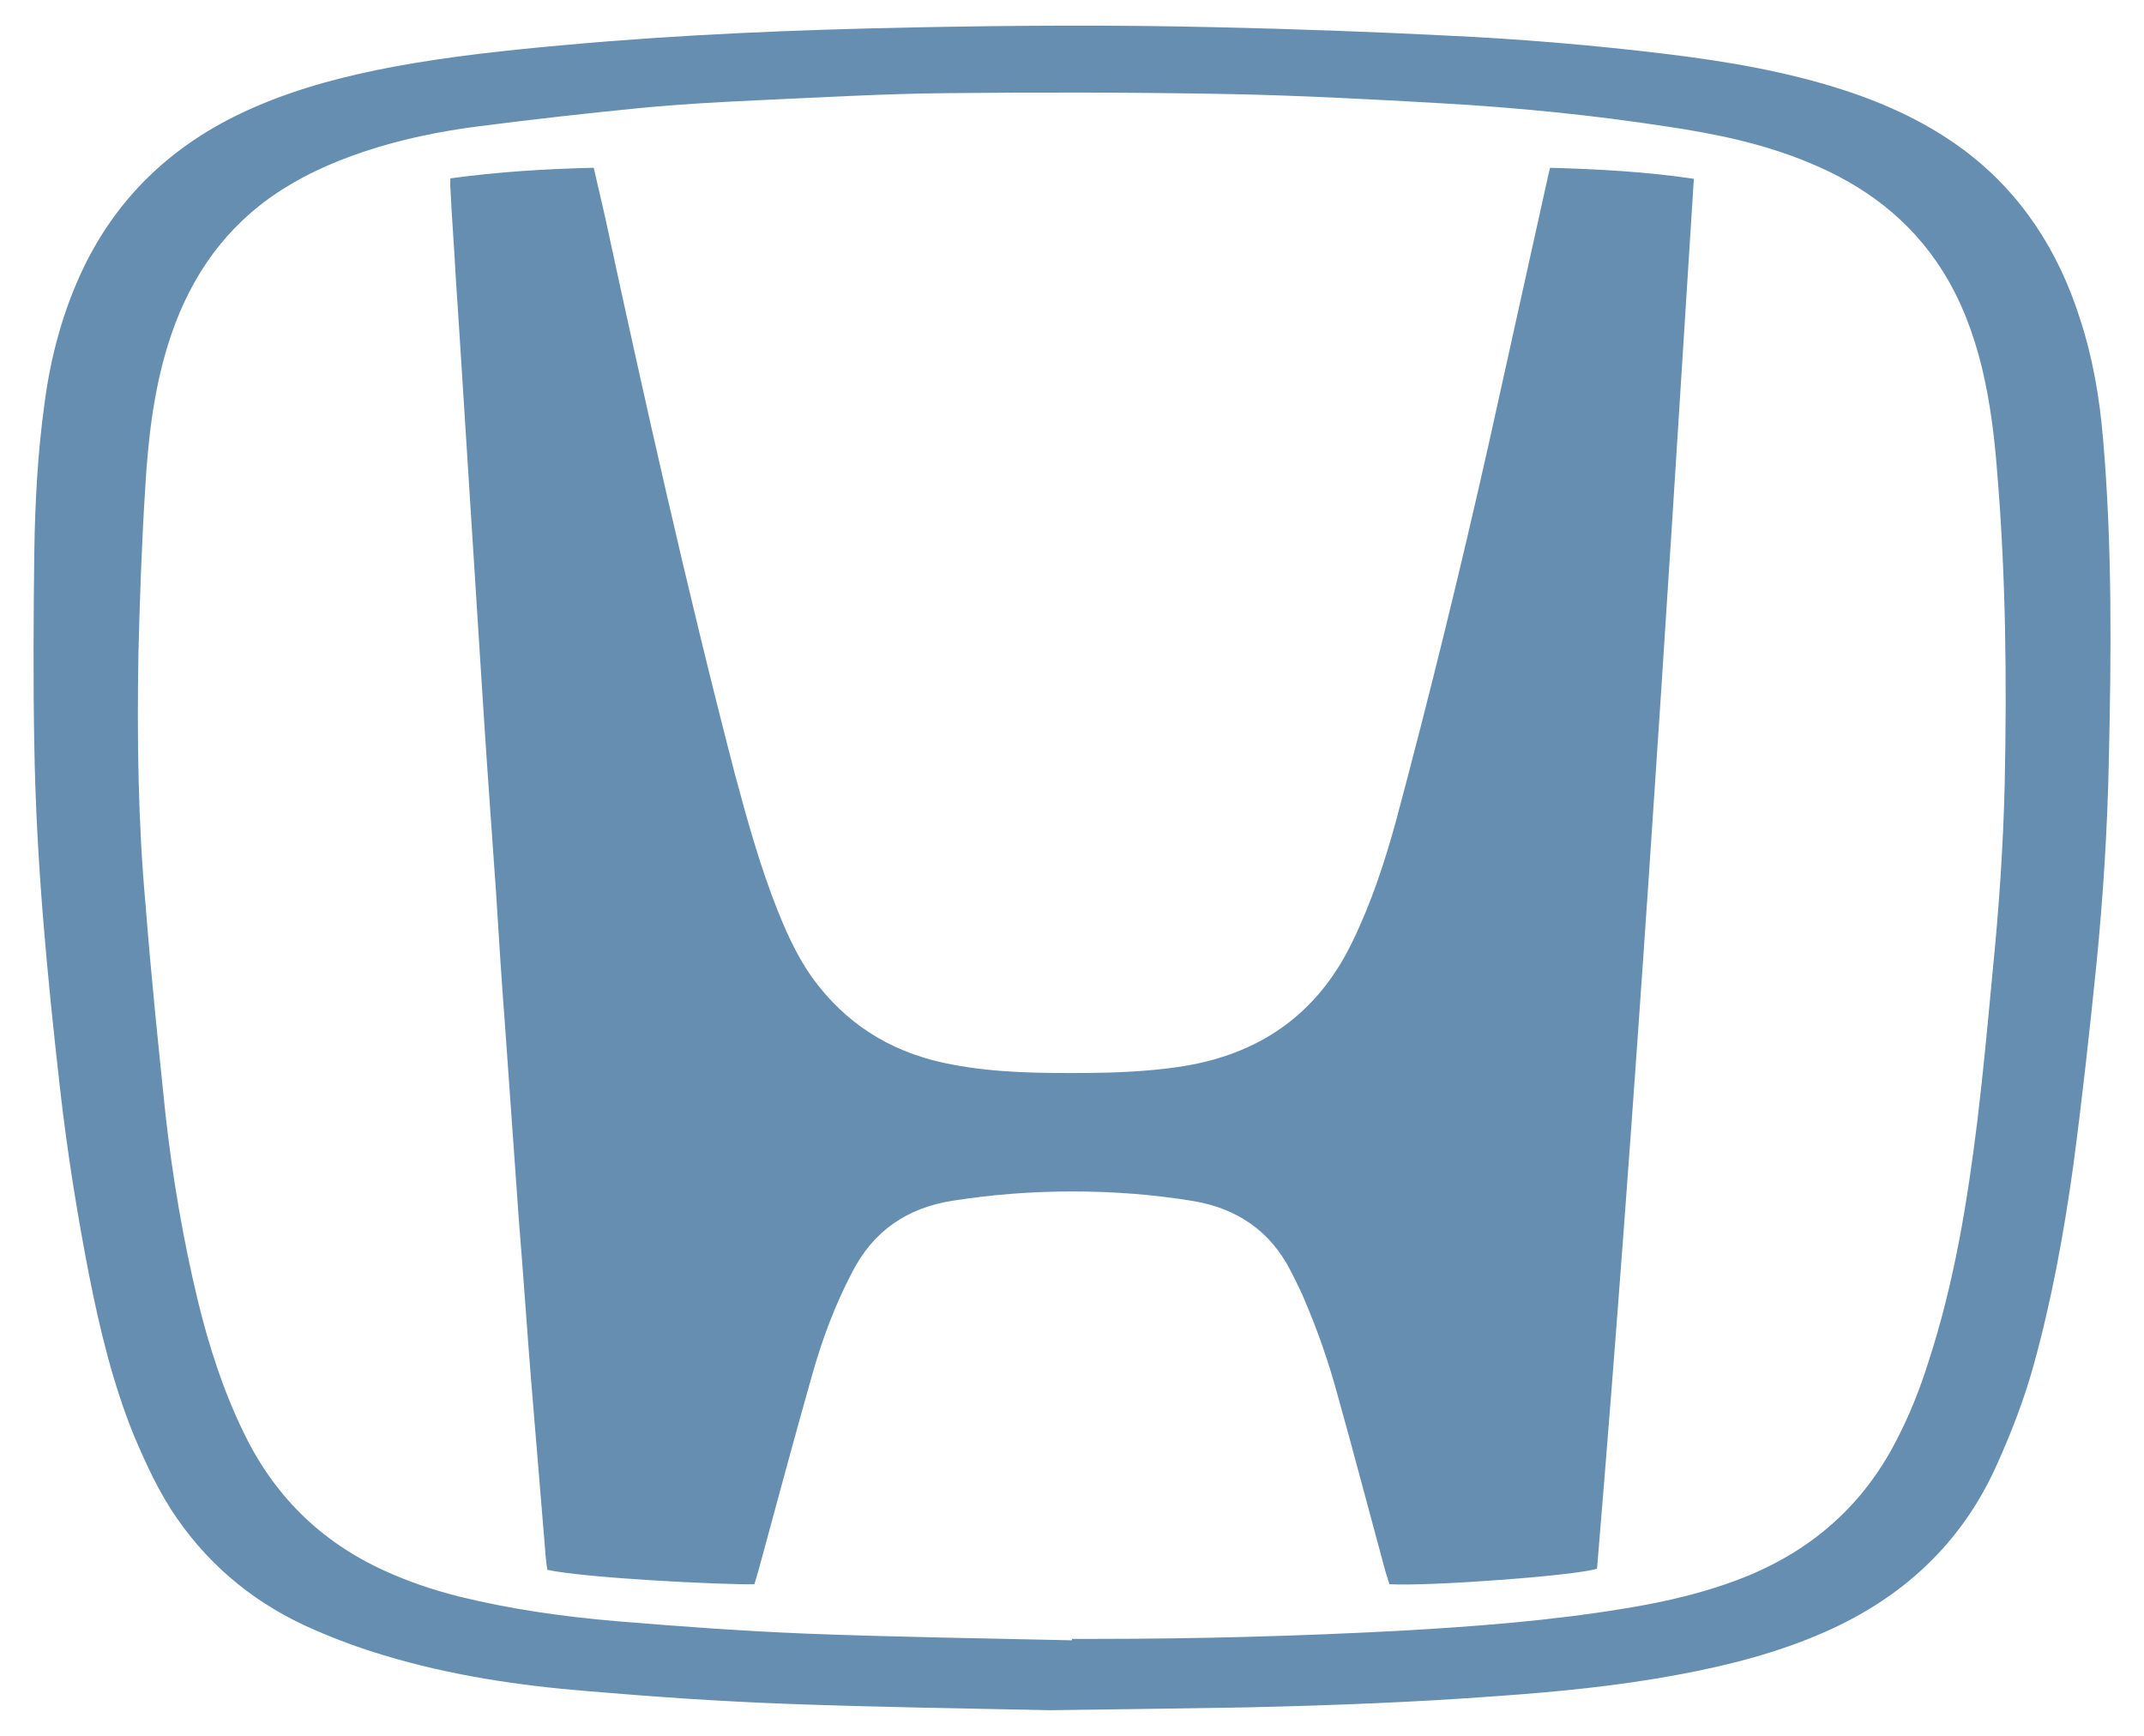 <svg width="42" height="34" viewBox="0 0 42 34" fill="none" xmlns="http://www.w3.org/2000/svg">
<path d="M1.745 24.975C1.955 26.037 2.208 27.087 2.614 28.095C2.858 28.67 3.115 29.238 3.477 29.754C4.159 30.733 5.063 31.451 6.16 31.924C6.608 32.119 7.061 32.286 7.527 32.424C8.823 32.816 10.16 33.015 11.505 33.124C12.793 33.234 14.089 33.324 15.383 33.372C17.253 33.442 19.117 33.466 20.577 33.498C22.142 33.476 23.292 33.463 24.44 33.442C26.055 33.405 27.676 33.344 29.297 33.224C30.503 33.139 31.703 33.023 32.898 32.798C33.874 32.616 34.836 32.368 35.746 31.967C37.264 31.299 38.411 30.246 39.1 28.728C39.39 28.087 39.644 27.438 39.832 26.761C40.192 25.467 40.431 24.153 40.615 22.83C40.789 21.519 40.935 20.201 41.068 18.886C41.199 17.575 41.282 16.257 41.31 14.943C41.358 12.829 41.38 10.716 41.199 8.607C41.131 7.794 40.995 6.997 40.739 6.222C40.317 4.906 39.599 3.79 38.489 2.951C37.769 2.413 36.974 2.044 36.133 1.769C35.001 1.401 33.84 1.204 32.663 1.06C31.231 0.886 29.784 0.763 28.344 0.697C26.847 0.621 25.35 0.568 23.859 0.534C21.858 0.486 19.853 0.497 17.844 0.538C15.584 0.584 13.329 0.676 11.075 0.881C9.953 0.982 8.83 1.1 7.721 1.305C6.785 1.481 5.861 1.717 4.988 2.098C3.491 2.745 2.346 3.771 1.633 5.251C1.233 6.09 0.993 6.98 0.873 7.897C0.738 8.867 0.686 9.845 0.672 10.82C0.657 12.077 0.648 13.331 0.672 14.586C0.707 16.834 0.921 19.071 1.174 21.304C1.313 22.535 1.508 23.758 1.745 24.975ZM2.712 12.781C2.739 11.706 2.777 10.63 2.845 9.559C2.901 8.609 3.006 7.672 3.29 6.753C3.653 5.587 4.274 4.603 5.278 3.881C5.847 3.474 6.481 3.186 7.145 2.965C7.88 2.721 8.637 2.568 9.398 2.471C10.458 2.337 11.524 2.214 12.592 2.111C13.337 2.04 14.089 1.999 14.842 1.964C16.087 1.908 17.329 1.835 18.574 1.824C20.401 1.806 22.231 1.808 24.062 1.842C25.444 1.869 26.825 1.942 28.219 2.022C29.694 2.105 31.179 2.251 32.645 2.477C33.601 2.618 34.542 2.813 35.43 3.183C36.522 3.63 37.425 4.304 38.058 5.312C38.423 5.894 38.659 6.528 38.823 7.192C38.984 7.861 39.07 8.54 39.122 9.225C39.293 11.264 39.315 13.31 39.271 15.355C39.243 16.569 39.16 17.778 39.039 18.984C38.946 19.975 38.856 20.961 38.737 21.944C38.54 23.547 38.281 25.137 37.775 26.683C37.609 27.213 37.403 27.728 37.146 28.22C36.509 29.458 35.538 30.326 34.254 30.86C33.464 31.184 32.639 31.376 31.805 31.509C30.368 31.746 28.916 31.857 27.459 31.94C25.476 32.046 23.473 32.101 21.475 32.101H20.999V32.129C19.275 32.089 17.551 32.066 15.822 31.999C14.566 31.949 13.308 31.857 12.06 31.753C11.014 31.663 9.986 31.518 8.972 31.266C8.466 31.138 7.98 30.971 7.517 30.759C6.264 30.186 5.35 29.27 4.764 28.04C4.366 27.221 4.092 26.361 3.878 25.486C3.588 24.286 3.382 23.07 3.244 21.846C3.101 20.474 2.959 19.1 2.852 17.73C2.702 16.08 2.684 14.428 2.712 12.781ZM8.927 5.414C8.977 6.141 9.021 6.868 9.068 7.593C9.141 8.784 9.222 9.975 9.295 11.164C9.358 12.141 9.418 13.117 9.482 14.09C9.555 15.223 9.64 16.361 9.718 17.49C9.773 18.398 9.833 19.305 9.902 20.211C9.987 21.448 10.081 22.684 10.166 23.921C10.249 24.929 10.317 25.942 10.397 26.951C10.492 28.118 10.59 29.282 10.687 30.452C10.692 30.552 10.709 30.652 10.722 30.748C11.454 30.909 14.144 31.043 14.778 31.031C14.803 30.943 14.829 30.853 14.858 30.761C15.205 29.487 15.548 28.206 15.908 26.936C16.104 26.241 16.354 25.565 16.693 24.92C17.108 24.111 17.767 23.658 18.666 23.518C19.443 23.396 20.226 23.337 21.009 23.337C21.804 23.337 22.592 23.396 23.377 23.525C24.23 23.67 24.874 24.105 25.274 24.874C25.359 25.041 25.445 25.208 25.521 25.381C25.795 26.014 26.027 26.668 26.206 27.337C26.526 28.48 26.825 29.623 27.137 30.769C27.164 30.86 27.193 30.949 27.218 31.03C28.01 31.075 30.902 30.859 31.285 30.726C32.042 21.672 32.608 12.596 33.182 3.502C32.239 3.363 31.307 3.312 30.366 3.287C30.344 3.367 30.331 3.425 30.318 3.485C29.94 5.196 29.561 6.906 29.181 8.618C28.62 11.12 28.009 13.609 27.346 16.084C27.124 16.89 26.865 17.68 26.5 18.431C25.808 19.882 24.641 20.681 23.052 20.903C22.463 20.987 21.865 21.012 21.27 21.017C20.395 21.021 19.526 21.017 18.666 20.854C17.588 20.658 16.698 20.159 16.018 19.29C15.676 18.857 15.446 18.361 15.24 17.851C14.89 16.973 14.638 16.065 14.394 15.154C13.456 11.538 12.64 7.897 11.853 4.249C11.78 3.93 11.707 3.618 11.631 3.286C10.685 3.308 9.758 3.366 8.822 3.494C8.822 3.57 8.817 3.621 8.822 3.667C8.85 4.254 8.897 4.833 8.927 5.414Z" fill="#668EB1"/>
</svg>

